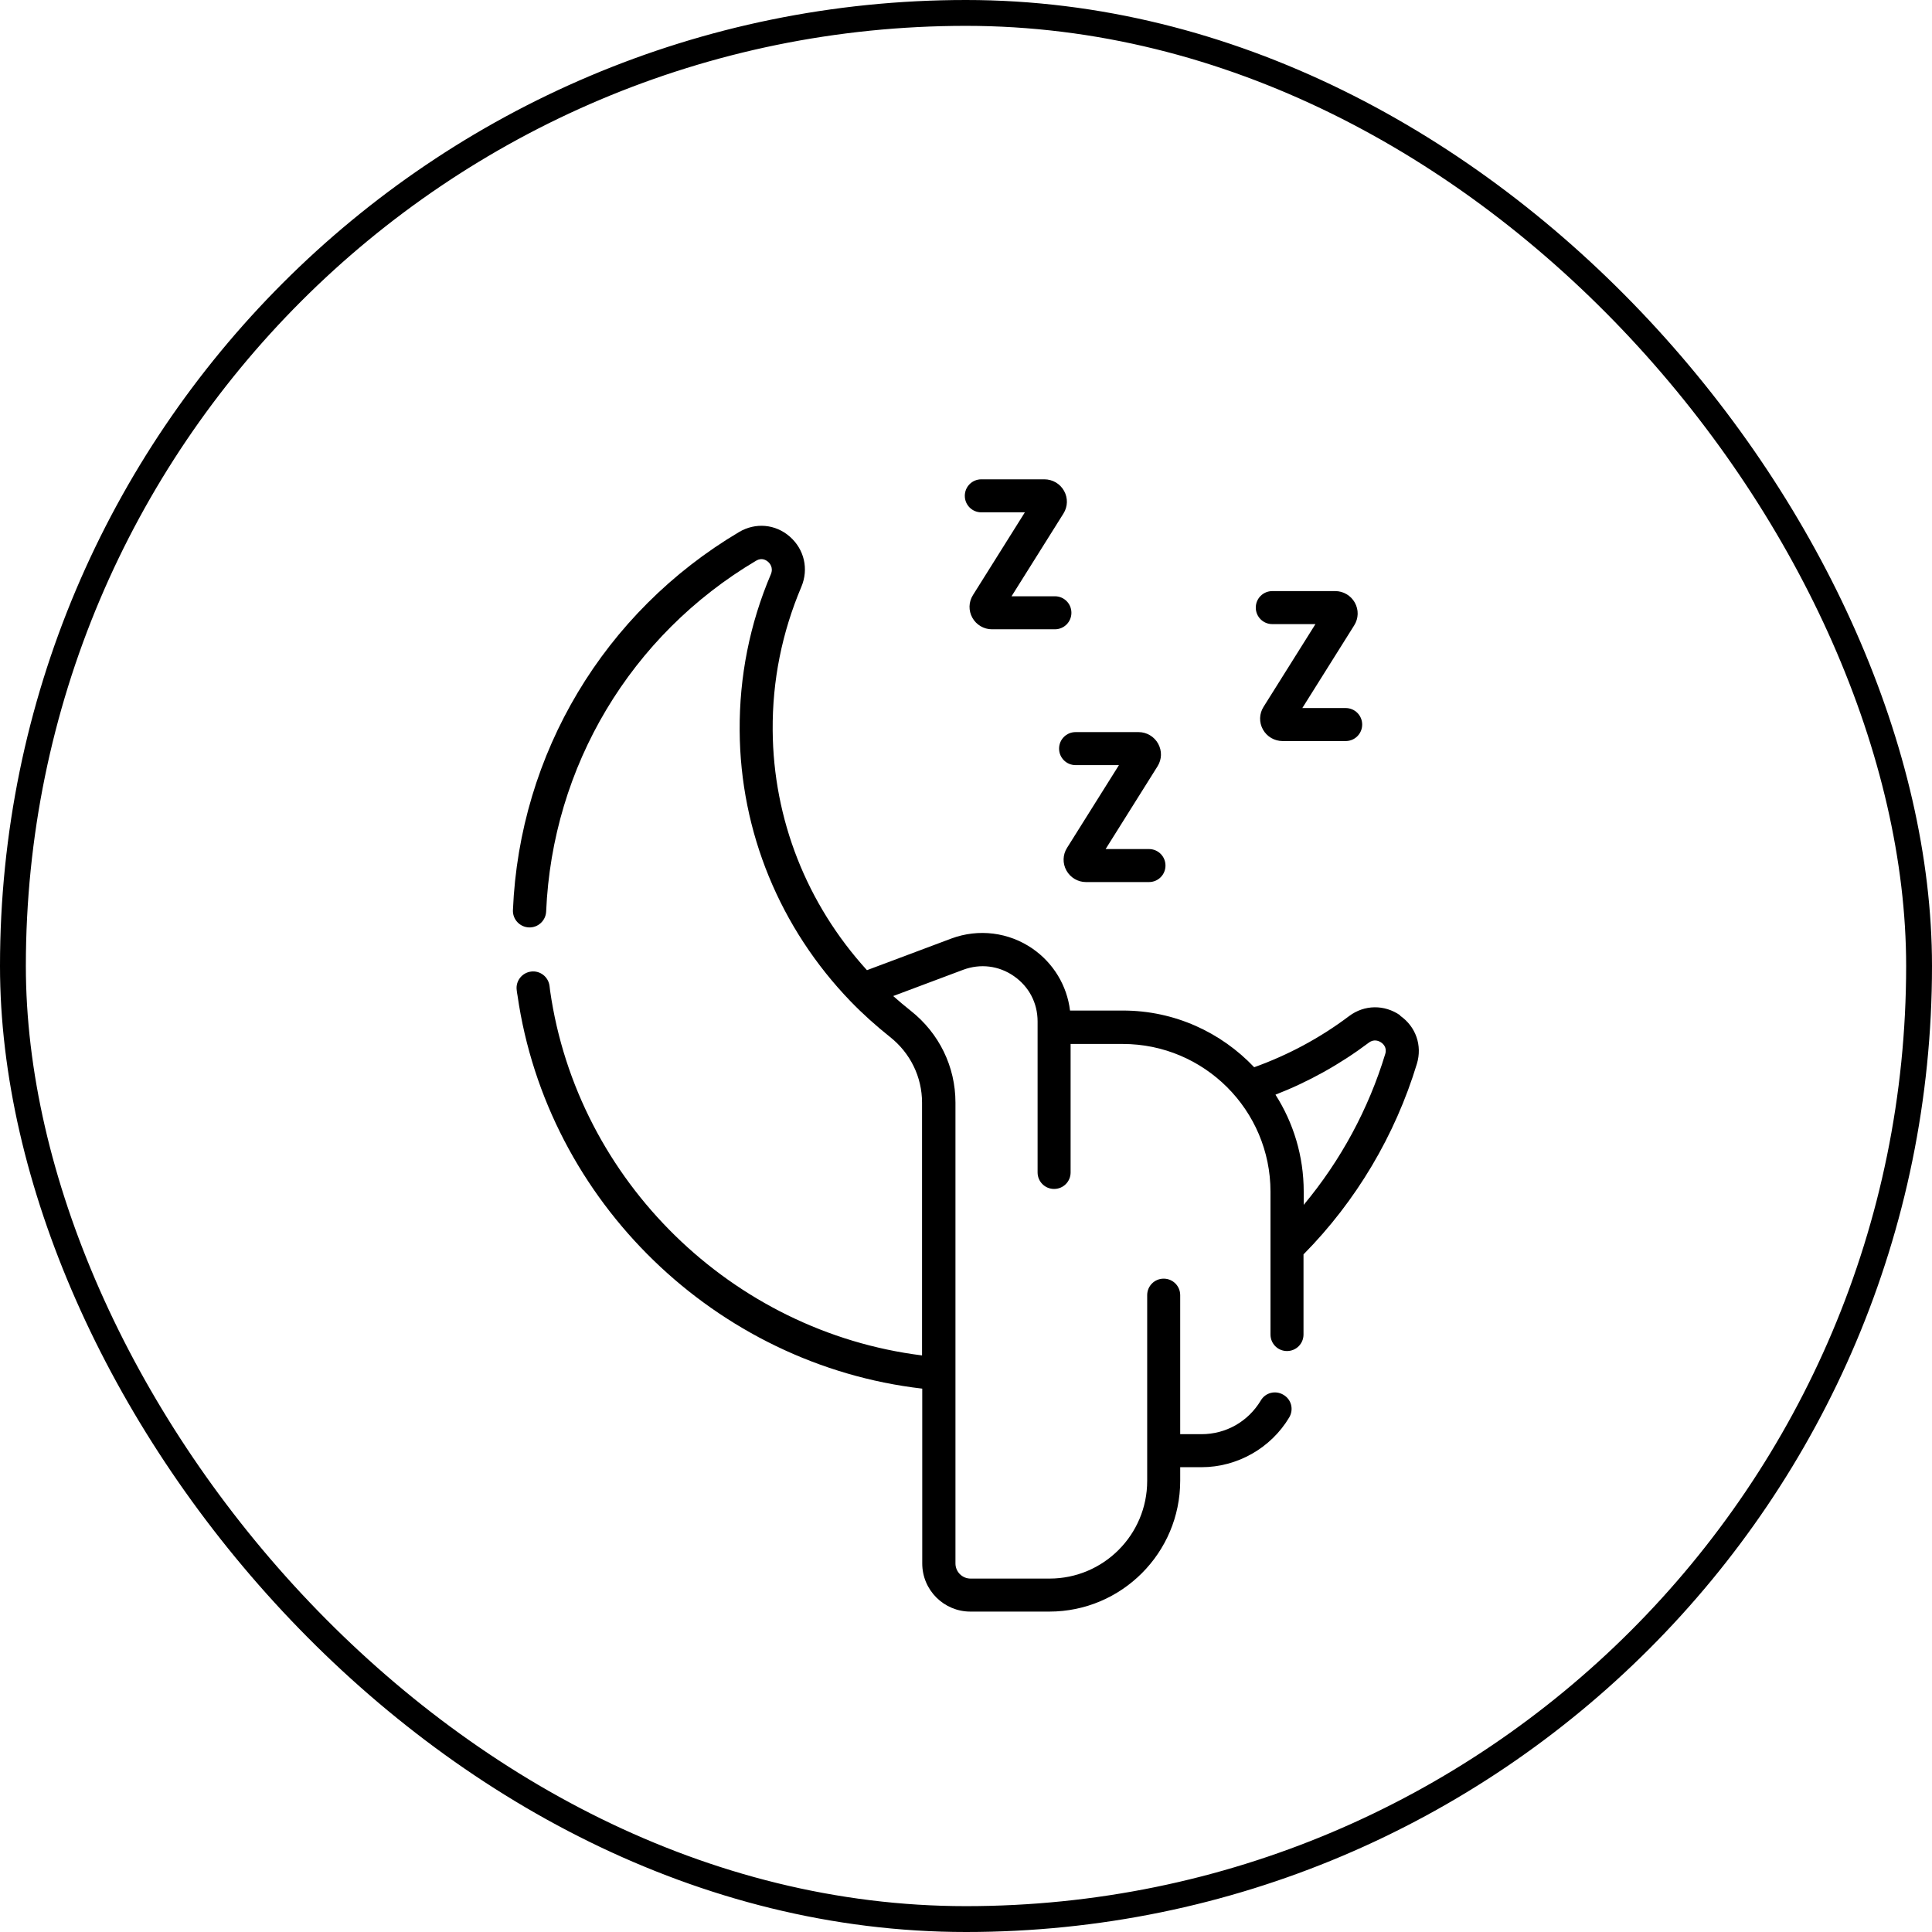 <?xml version="1.0" encoding="UTF-8"?>
<svg id="Layer_2" data-name="Layer 2" xmlns="http://www.w3.org/2000/svg" viewBox="0 0 97.14 97.14">
  <defs>
    <style>
      .cls-1 {
        fill: none;
        stroke: #000;
        stroke-miterlimit: 10;
        stroke-width: 1.3px;
      }

      .cls-2 {
        stroke-width: 0px;
      }
    </style>
  </defs>
  <g id="Layer_1-2" data-name="Layer 1">
    <g>
      <g>
        <path class="cls-2" d="m70.4,51.05c-.79-.55-1.8-.54-2.57.04-1.46,1.1-3.07,1.96-4.77,2.57-1.66-1.75-4-2.85-6.6-2.85h-2.66c-.15-1.25-.83-2.38-1.88-3.11-1.2-.83-2.72-1.02-4.09-.51l-4.24,1.59c-3.03-3.33-4.71-7.59-4.74-12.06-.02-2.5.47-4.92,1.44-7.21.38-.9.15-1.89-.58-2.53-.72-.63-1.72-.72-2.55-.23-6.79,4.03-11.04,11.14-11.37,19.01-.02.46.34.85.8.87.46.02.85-.34.87-.8.31-7.3,4.25-13.9,10.56-17.64.29-.17.51-.02.6.06.07.06.28.28.14.62-1.06,2.49-1.59,5.14-1.57,7.87.03,5.08,2.02,9.92,5.58,13.61.61.63,1.28,1.23,1.97,1.78,1.03.81,1.62,2.02,1.62,3.31v12.71c-9.54-1.19-17.33-8.76-18.7-18.33-.01-.08-.02-.16-.03-.25-.06-.46-.48-.78-.93-.72-.46.06-.78.48-.72.93.01.09.02.18.04.27,1.49,10.37,9.98,18.57,20.35,19.77v8.79c0,1.34,1.09,2.42,2.42,2.42h3.97c3.63,0,6.58-2.95,6.58-6.58v-.68h1.07c1.8,0,3.49-.96,4.41-2.5.24-.4.11-.91-.29-1.14-.4-.24-.91-.11-1.14.29-.64,1.06-1.75,1.69-2.98,1.69h-1.07v-6.99c0-.46-.37-.83-.83-.83s-.83.37-.83.83v9.34c0,2.71-2.2,4.91-4.91,4.91h-3.97c-.42,0-.76-.34-.76-.76v-23.17c0-1.81-.82-3.49-2.25-4.62-.3-.24-.59-.48-.88-.74l3.52-1.32c.86-.32,1.79-.21,2.55.32s1.19,1.35,1.19,2.28v7.59c0,.46.37.83.83.83s.83-.37.83-.83v-6.46h2.62c4.1,0,7.43,3.33,7.43,7.43v7.18c0,.46.37.83.83.83s.83-.37.83-.83v-4.03c2.65-2.68,4.61-5.99,5.7-9.58.28-.92-.05-1.87-.84-2.42h0Zm-.75,1.94c-.84,2.77-2.24,5.36-4.1,7.59v-.67c0-1.79-.52-3.46-1.42-4.87,1.67-.65,3.25-1.53,4.7-2.62.27-.2.52-.07.62,0,.09.06.3.25.2.57h0Z"/>
        <path class="cls-2" d="m53.25,37.64c0,.46.37.83.83.83h2.18l-2.61,4.16c-.22.35-.23.78-.03,1.14.2.36.58.58.98.58h3.17c.46,0,.83-.37.83-.83s-.37-.83-.83-.83h-2.18l2.61-4.16c.22-.35.23-.78.03-1.14s-.58-.58-.98-.58h-3.17c-.46,0-.83.37-.83.83Z"/>
        <path class="cls-2" d="m49.35,25.76h2.18l-2.61,4.16c-.22.35-.23.78-.03,1.14.2.36.58.58.98.58h3.17c.46,0,.83-.37.83-.83s-.37-.83-.83-.83h-2.18l2.61-4.16c.22-.35.23-.78.03-1.14s-.58-.58-.99-.58h-3.17c-.46,0-.83.37-.83.83s.37.83.83.83Z"/>
        <path class="cls-2" d="m63.96,31.38h2.18l-2.61,4.16c-.22.35-.23.78-.03,1.14s.58.58.99.58h3.17c.46,0,.83-.37.83-.83s-.37-.83-.83-.83h-2.18l2.61-4.16c.22-.35.23-.78.03-1.14s-.58-.58-.98-.58h-3.17c-.46,0-.83.37-.83.83s.37.83.83.83Z"/>
      </g>
      <rect class="cls-1" x=".65" y=".65" width="95.84" height="95.84" rx="47.92" ry="47.92"/>
    </g>
  </g>
</svg>